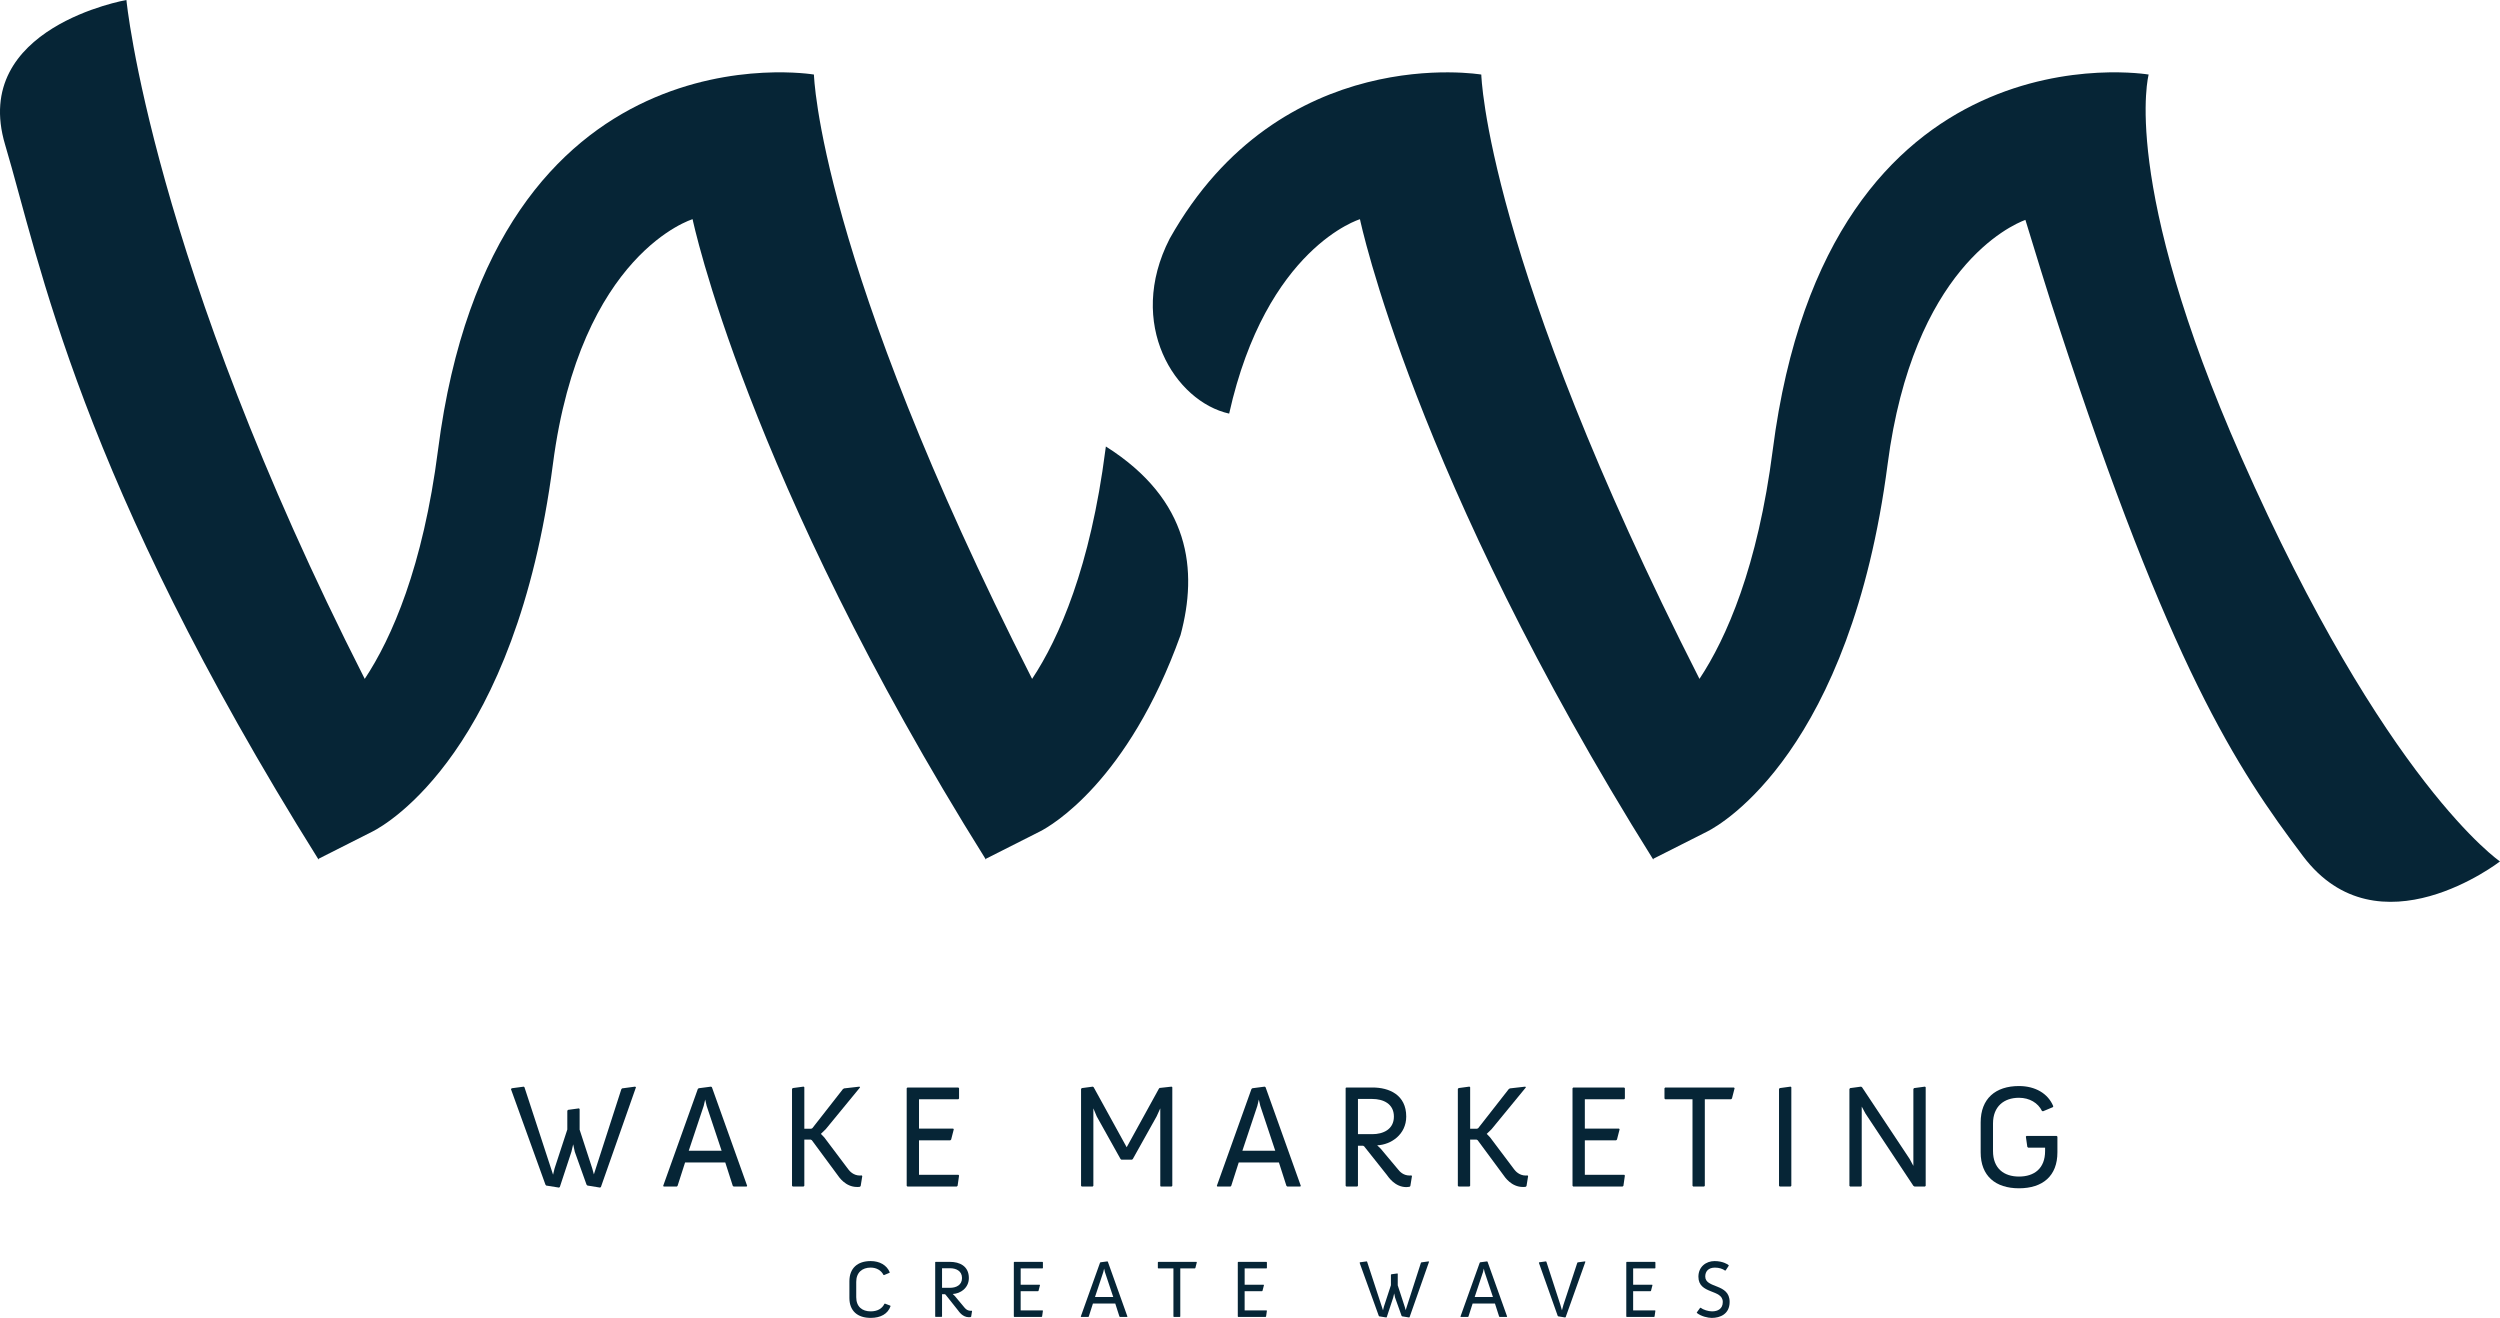 <?xml version="1.0" encoding="utf-8"?>
<!-- Generator: Adobe Illustrator 27.5.0, SVG Export Plug-In . SVG Version: 6.00 Build 0)  -->
<svg version="1.1" id="Layer_1" xmlns="http://www.w3.org/2000/svg" xmlns:xlink="http://www.w3.org/1999/xlink" x="0px" y="0px"
	 viewBox="0 0 236.324 124.58" style="enable-background:new 0 0 236.324 124.58;" xml:space="preserve">
<style type="text/css">
	.st0{fill:#062536;}
</style>
<path class="st0" d="M104.538,42.206c-0.014,0.109-0.031,0.213-0.045,0.322c-1.421,11.063-4.363,17.772-6.928,21.647
	C77.368,24.446,76.941,7.047,76.941,7.047S46.625,1.905,41.407,42.528c-1.421,11.063-4.363,17.772-6.928,21.647
	C14.283,24.446,11.95,0,11.95,0S-2.824,2.575,0.482,13.674s6.951,31.35,29.63,67.58l0.021-0.083l5.094-2.575
	c1.395-0.705,13.515-7.695,17.042-34.737c2.606-19.978,13.202-23.139,13.202-23.139s5.046,24.303,27.725,60.533l0.021-0.083
	l5.094-2.575c1.061-0.536,8.316-4.714,13.285-18.561C113.243,53.921,112.542,47.27,104.538,42.206z"/>
<path class="st0" d="M211.878,43.247c-11.506-26.055-8.767-36.2-8.767-36.2s-30.315-5.142-35.533,35.481
	c-1.421,11.063-4.363,17.772-6.928,21.647c-20.197-39.728-20.624-57.127-20.624-57.127s-18.942-3.207-29.457,15.514
	c-4.143,8.082,0.512,15.398,5.623,16.537c3.509-15.725,12.365-18.377,12.365-18.377s5.046,24.303,27.725,60.533l0.021-0.083
	l5.094-2.575c1.395-0.705,13.515-7.695,17.042-34.737c2.408-18.463,11.635-22.56,13.021-23.075c0.496,1.651,2.429,7.93,3.108,9.927
	c10.564,32.306,16.804,41.823,23.141,50.223c7.101,9.413,18.613,0.496,18.613,0.496S225.493,74.077,211.878,43.247z"/>
<path class="st0" d="M54.794,106.796l1.193,3.662l0.152,0.555l2.594-8.045l0.069-0.083l1.234-0.166l0.083,0.055l-3.315,9.433
	l-0.083,0.055l-1.193-0.193l-0.083-0.084l-1.11-3.106l-0.152-0.707l-0.167,0.707l-1.096,3.329l-0.083,0.055l-1.207-0.193
	l-0.069-0.084l-3.259-9.029l0.069-0.083l1.137-0.152l0.069,0.055l2.705,8.268l0.139-0.583l1.207-3.689v-1.775l0.069-0.083
	l1.026-0.139l0.069,0.056V106.796z"/>
<path class="st0" d="M70.627,112.094l-0.042,0.069h-1.234l-0.083-0.069l-0.708-2.205h-3.8l-0.708,2.205l-0.069,0.069h-1.249
	l-0.042-0.069l3.273-9.154l0.083-0.069l1.165-0.152l0.083,0.055L70.627,112.094z M65.107,108.779h3.107l-1.415-4.244l-0.139-0.596
	l-0.139,0.596L65.107,108.779z"/>
<path class="st0" d="M76.031,106.699h0.652l0.111-0.056l2.885-3.689l0.111-0.069l1.457-0.166l0.055,0.069l-3.246,3.953l-0.458,0.443
	l0.319,0.333l2.275,3.023c0.125,0.167,0.485,0.583,1.096,0.583c0.056,0,0.111,0,0.167-0.014l0.055,0.069l-0.152,0.942l-0.083,0.069
	c-0.083,0.015-0.167,0.015-0.25,0.015c-1.109,0-1.72-0.943-1.858-1.138l-2.427-3.287l-0.111-0.056h-0.596v4.369l-0.069,0.069h-1.026
	l-0.069-0.069v-9.154l0.069-0.083l1.026-0.139l0.069,0.055V106.699z"/>
<path class="st0" d="M90.659,102.871v0.971l-0.069,0.069h-3.717v2.774h3.232l0.055,0.069l-0.25,0.971l-0.083,0.069h-2.954v3.26
	h3.731l0.056,0.069l-0.139,0.971l-0.083,0.069h-4.66l-0.069-0.069v-9.224l0.069-0.069h4.813L90.659,102.871z"/>
<path class="st0" d="M109.612,102.844l1.137-0.125l0.069,0.055v9.321l-0.069,0.069h-1.026l-0.042-0.069v-6.408v-0.915l-0.347,0.763
	l-2.247,4.022l-0.083,0.069h-0.999l-0.083-0.069l-2.247-4.022l-0.319-0.763v0.915v6.408l-0.069,0.069h-1.026l-0.069-0.069v-9.154
	l0.069-0.083l1.04-0.139l0.083,0.055l3.121,5.674l3.038-5.521L109.612,102.844z"/>
<path class="st0" d="M122.963,112.094l-0.042,0.069h-1.234l-0.083-0.069l-0.708-2.205h-3.8l-0.708,2.205l-0.069,0.069h-1.249
	l-0.042-0.069l3.273-9.154l0.084-0.069l1.165-0.152l0.083,0.055L122.963,112.094z M117.442,108.779h3.107l-1.414-4.244l-0.139-0.596
	l-0.139,0.596L117.442,108.779z"/>
<path class="st0" d="M128.367,108.308v3.786l-0.069,0.069h-1.026l-0.069-0.069v-9.251l0.069-0.042h2.469
	c1.581,0,3.19,0.693,3.19,2.746c0,1.692-1.429,2.663-2.746,2.719l0.332,0.319l1.637,1.955c0.139,0.167,0.458,0.583,1.11,0.583
	c0.055,0,0.097-0.014,0.152-0.014l0.056,0.069l-0.153,0.942l-0.083,0.069c-0.097,0.015-0.194,0.028-0.291,0.028
	c-1.096,0-1.72-0.985-1.845-1.151l-2.149-2.705l-0.098-0.055H128.367z M128.367,103.884v3.328h1.359
	c1.013,0,2.039-0.443,2.039-1.664s-1.026-1.664-2.039-1.664H128.367z"/>
<path class="st0" d="M138.973,106.699h0.652l0.11-0.056l2.885-3.689l0.111-0.069l1.456-0.166l0.056,0.069l-3.245,3.953l-0.458,0.443
	l0.319,0.333l2.274,3.023c0.125,0.167,0.485,0.583,1.096,0.583c0.056,0,0.111,0,0.166-0.014l0.056,0.069l-0.152,0.942l-0.083,0.069
	c-0.083,0.015-0.167,0.015-0.25,0.015c-1.109,0-1.72-0.943-1.858-1.138l-2.428-3.287l-0.11-0.056h-0.597v4.369l-0.069,0.069h-1.026
	l-0.069-0.069v-9.154l0.069-0.083l1.026-0.139l0.069,0.055V106.699z"/>
<path class="st0" d="M153.6,102.871v0.971l-0.069,0.069h-3.717v2.774h3.231l0.056,0.069l-0.25,0.971l-0.083,0.069h-2.954v3.26h3.731
	l0.055,0.069l-0.139,0.971l-0.083,0.069h-4.66l-0.069-0.069v-9.224l0.069-0.069h4.812L153.6,102.871z"/>
<path class="st0" d="M157.41,102.802h6.505l0.056,0.069l-0.25,0.971l-0.083,0.069h-2.482v8.184l-0.069,0.069h-1.026l-0.069-0.069
	v-8.184h-2.58l-0.069-0.069v-0.971L157.41,102.802z"/>
<path class="st0" d="M169.334,112.094l-0.069,0.069h-1.026l-0.069-0.069v-9.154l0.069-0.083l1.026-0.139l0.069,0.055V112.094z"/>
<path class="st0" d="M180.87,102.94l0.069-0.083l1.027-0.139l0.069,0.055v9.321l-0.069,0.069h-0.985l-0.111-0.069l-4.521-6.824
	l-0.36-0.666v0.805v6.686l-0.069,0.069h-1.026l-0.069-0.069v-9.154l0.069-0.083l1.026-0.139l0.097,0.055l4.494,6.77l0.36,0.665
	v-0.804V102.94z"/>
<path class="st0" d="M188.398,106.2v2.607c0,1.65,1.04,2.413,2.454,2.413c1.443,0,2.47-0.763,2.47-2.413v-0.319h-1.596l-0.083-0.069
	l-0.139-0.971l0.056-0.069h2.857l0.069,0.069v1.484c0,2.232-1.388,3.397-3.635,3.397c-2.219,0-3.62-1.165-3.62-3.397v-2.83
	c0-2.247,1.401-3.439,3.62-3.439c1.526,0,2.747,0.693,3.246,1.914l-0.042,0.083l-0.929,0.389l-0.098-0.028
	c-0.374-0.763-1.179-1.248-2.178-1.248C189.438,103.772,188.398,104.591,188.398,106.2z"/>
<path class="st0" d="M83.66,123.231l0.501,0.192l0.023,0.046c-0.254,0.732-0.933,1.11-1.88,1.11c-1.233,0-2.011-0.647-2.011-1.889
	v-1.571c0-1.248,0.778-1.911,2.011-1.911c0.848,0,1.526,0.385,1.803,1.063l-0.023,0.046l-0.517,0.216l-0.054-0.016
	c-0.208-0.424-0.655-0.693-1.21-0.693c-0.786,0-1.364,0.455-1.364,1.349v1.448c0,0.917,0.578,1.341,1.364,1.341
	c0.632,0,1.086-0.254,1.302-0.716L83.66,123.231z"/>
<path class="st0" d="M89.051,122.344v2.104l-0.039,0.038h-0.57l-0.038-0.038v-5.141l0.038-0.022h1.372
	c0.878,0,1.772,0.385,1.772,1.525c0,0.94-0.793,1.479-1.525,1.511l0.185,0.177l0.909,1.087c0.077,0.092,0.254,0.323,0.617,0.323
	c0.031,0,0.054-0.008,0.085-0.008l0.031,0.039l-0.085,0.523l-0.046,0.039c-0.054,0.008-0.108,0.016-0.162,0.016
	c-0.609,0-0.956-0.548-1.025-0.64l-1.194-1.503l-0.054-0.031H89.051z M89.051,119.886v1.85h0.755c0.562,0,1.133-0.246,1.133-0.925
	c0-0.678-0.57-0.925-1.133-0.925H89.051z"/>
<path class="st0" d="M98.587,119.324v0.54l-0.038,0.038h-2.065v1.541h1.795l0.031,0.039l-0.139,0.539l-0.046,0.038h-1.642v1.812
	h2.073l0.031,0.038l-0.077,0.54l-0.046,0.038h-2.589l-0.038-0.038v-5.125l0.038-0.038h2.674L98.587,119.324z"/>
<path class="st0" d="M106.574,124.449l-0.023,0.038h-0.686l-0.046-0.038l-0.393-1.226h-2.111l-0.393,1.226l-0.038,0.038h-0.694
	l-0.023-0.038l1.818-5.086l0.046-0.039l0.647-0.085l0.046,0.031L106.574,124.449z M103.508,122.607h1.726l-0.786-2.358l-0.077-0.331
	l-0.077,0.331L103.508,122.607z"/>
<path class="st0" d="M109.491,119.286h3.614l0.031,0.038l-0.139,0.54l-0.046,0.038h-1.379v4.547l-0.039,0.038h-0.57l-0.039-0.038
	v-4.547h-1.433l-0.039-0.038v-0.54L109.491,119.286z"/>
<path class="st0" d="M119.76,119.324v0.54l-0.038,0.038h-2.066v1.541h1.796l0.03,0.039l-0.139,0.539l-0.046,0.038h-1.642v1.812
	h2.074l0.03,0.038l-0.077,0.54l-0.046,0.038h-2.59l-0.038-0.038v-5.125l0.038-0.038h2.675L119.76,119.324z"/>
<path class="st0" d="M132.129,121.505l0.663,2.034l0.085,0.309l1.44-4.469l0.039-0.047l0.686-0.093l0.046,0.031l-1.841,5.24
	l-0.047,0.03l-0.662-0.107l-0.047-0.047l-0.616-1.726l-0.085-0.394l-0.092,0.394l-0.609,1.85l-0.046,0.03l-0.671-0.107l-0.038-0.047
	l-1.811-5.016l0.038-0.047l0.632-0.085l0.038,0.031l1.503,4.593l0.077-0.324l0.671-2.049v-0.986l0.038-0.047l0.57-0.077l0.038,0.031
	V121.505z"/>
<path class="st0" d="M142.467,124.449l-0.023,0.038h-0.686l-0.046-0.038l-0.394-1.226h-2.111l-0.393,1.226l-0.039,0.038h-0.693
	l-0.023-0.038l1.819-5.086l0.046-0.039l0.647-0.085l0.046,0.031L142.467,124.449z M139.4,122.607h1.727l-0.786-2.358l-0.077-0.331
	l-0.077,0.331L139.4,122.607z"/>
<path class="st0" d="M149.136,119.332l0.687-0.093l0.046,0.031l-1.864,5.232l-0.055,0.038l-0.654-0.107l-0.047-0.047l-1.779-5.016
	l0.038-0.047l0.624-0.085l0.046,0.031l1.326,4.084l0.146,0.509l0.139-0.509l1.31-3.976L149.136,119.332z"/>
<path class="st0" d="M156.484,119.324v0.54l-0.038,0.038h-2.065v1.541h1.796l0.03,0.039l-0.139,0.539l-0.046,0.038h-1.642v1.812
	h2.073l0.03,0.038l-0.077,0.54l-0.046,0.038h-2.589l-0.039-0.038v-5.125l0.039-0.038h2.674L156.484,119.324z"/>
<path class="st0" d="M160.78,123.624c0.224,0.193,0.717,0.339,1.056,0.339c0.548,0,1.018-0.238,1.018-0.886
	c0-1.24-2.304-0.693-2.304-2.389c0-0.925,0.701-1.479,1.533-1.479c0.771,0,1.256,0.315,1.325,0.385l0.008,0.055l-0.293,0.446
	l-0.062,0.008c-0.216-0.161-0.547-0.277-0.948-0.277c-0.616,0-0.917,0.354-0.917,0.84c0,1.156,2.305,0.624,2.305,2.404
	c0,1.156-0.909,1.511-1.688,1.511c-0.362,0-1.002-0.146-1.402-0.463l-0.016-0.054l0.315-0.432L160.78,123.624z"/>
</svg>
